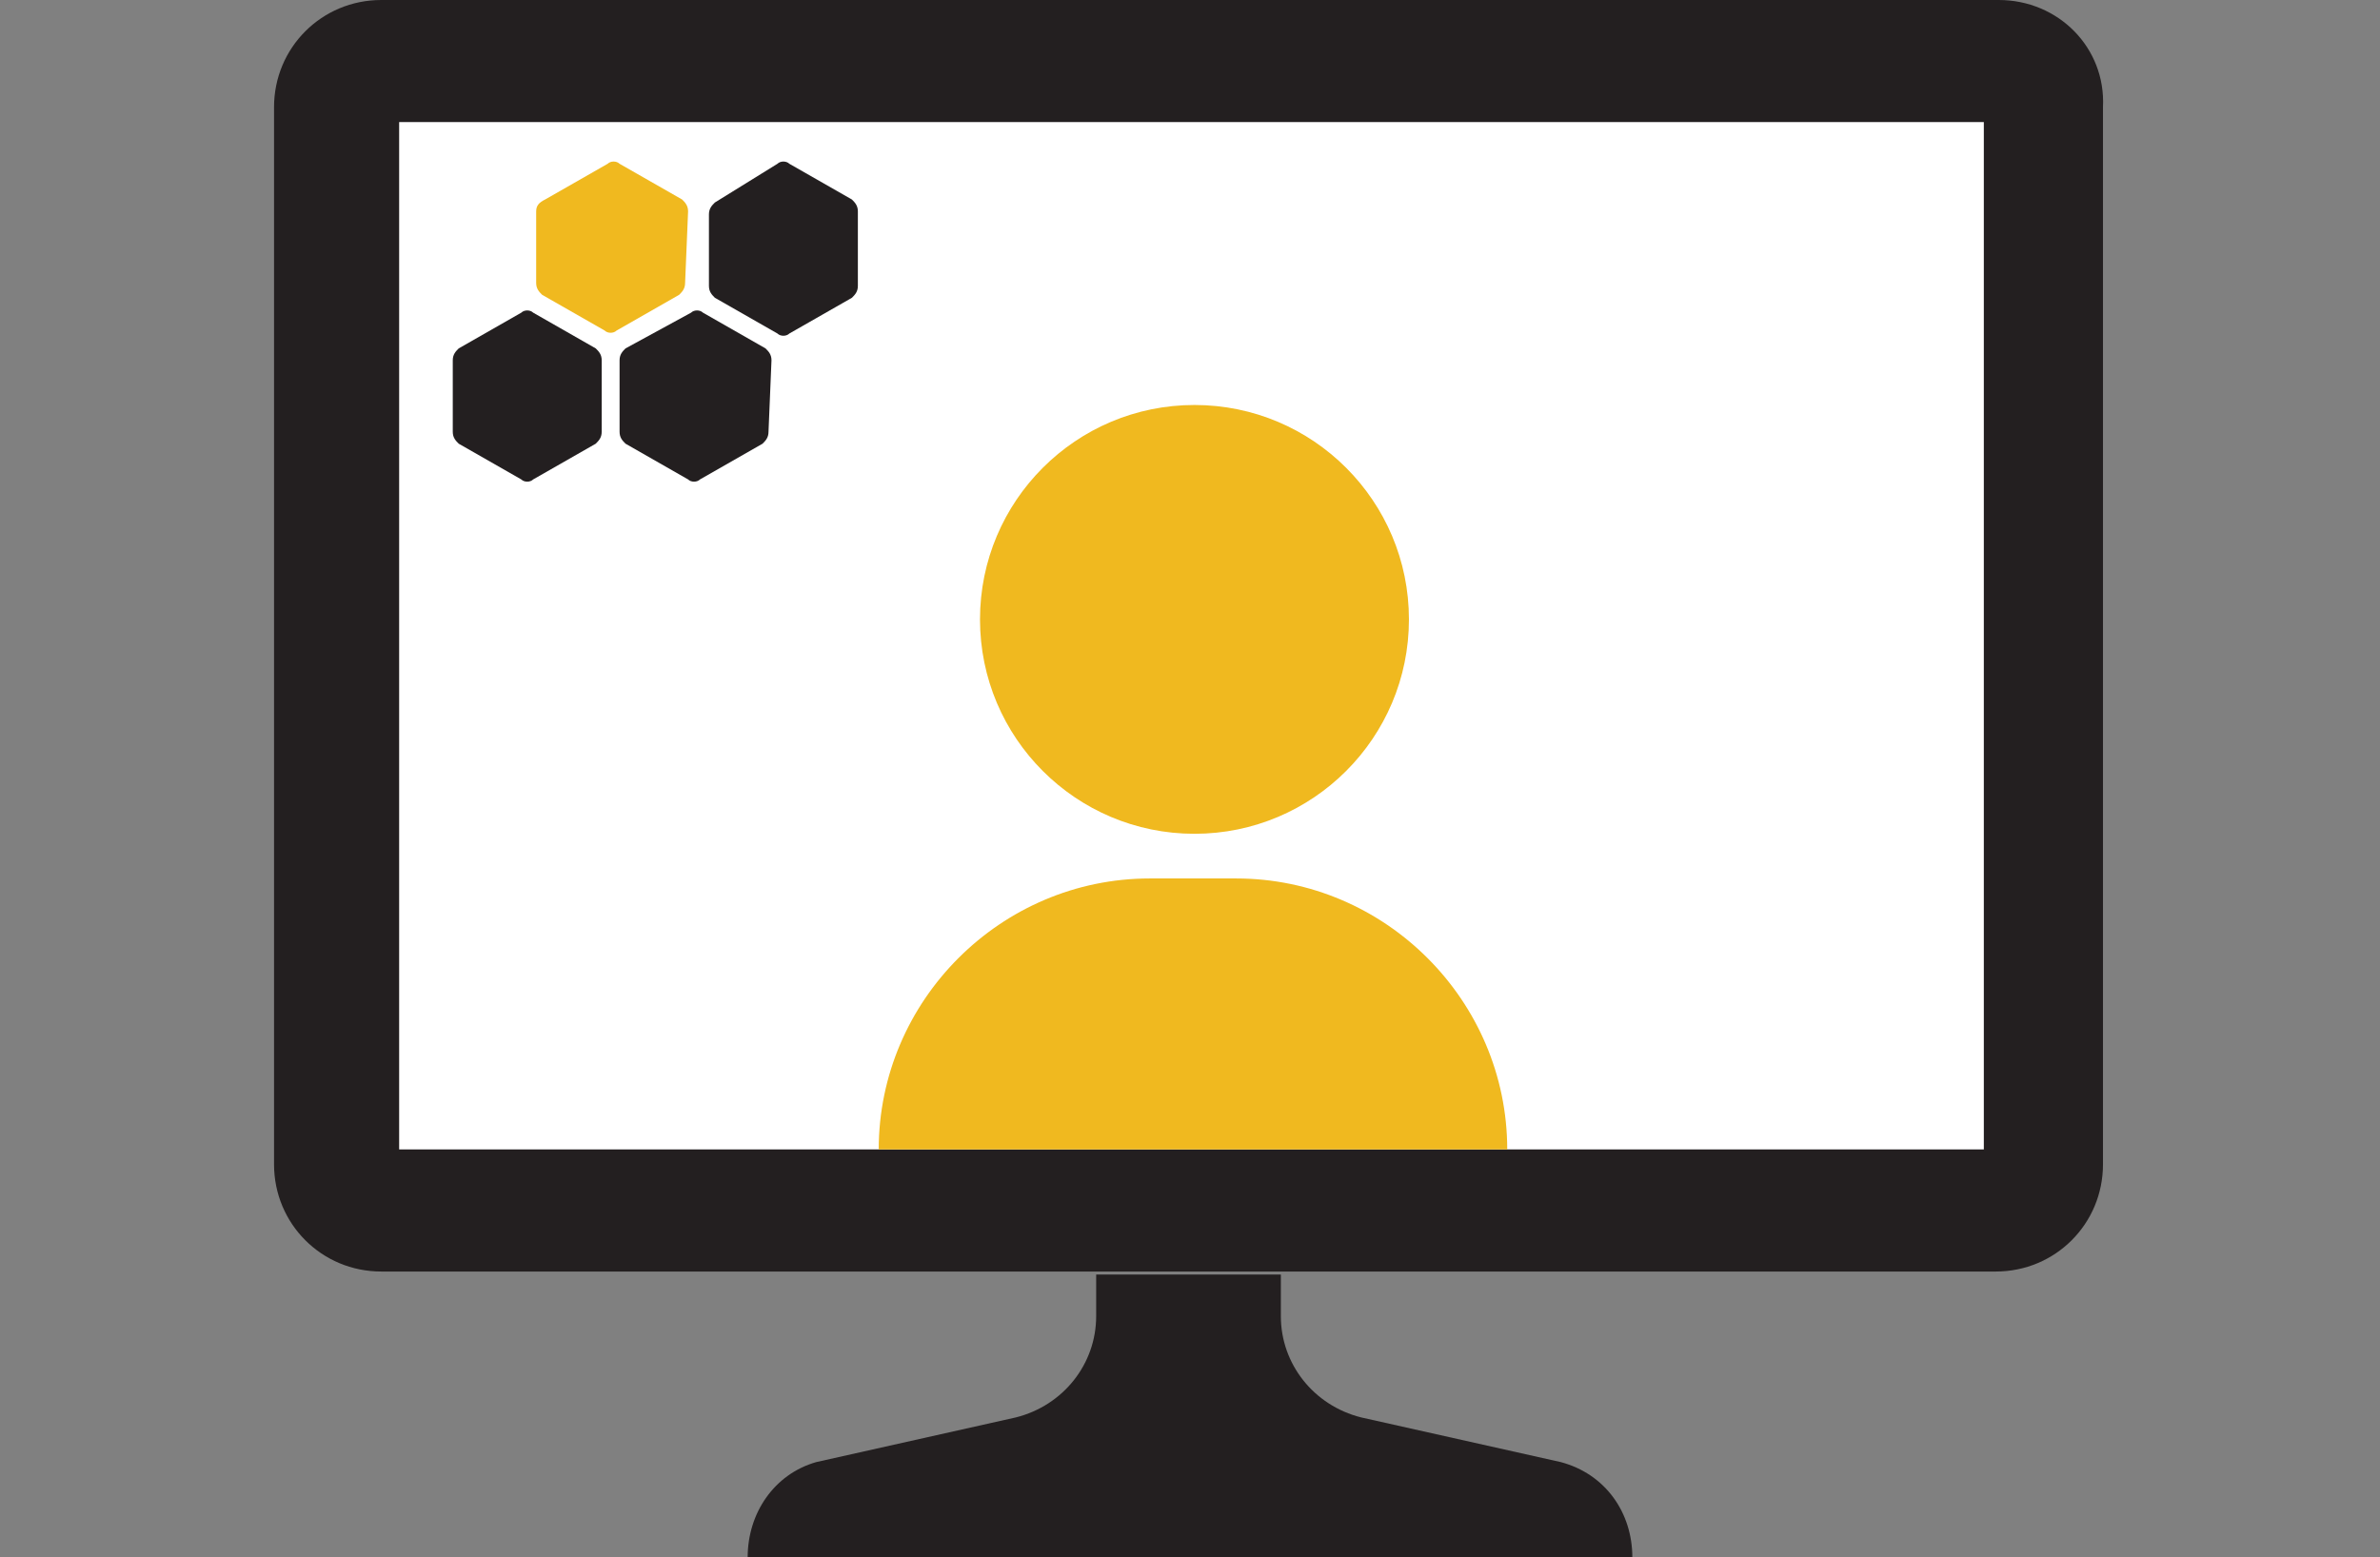 <?xml version="1.0" encoding="utf-8"?>
<!-- Generator: Adobe Illustrator 19.0.0, SVG Export Plug-In . SVG Version: 6.00 Build 0)  -->
<svg version="1.1" id="Layer_1" xmlns="http://www.w3.org/2000/svg" xmlns:xlink="http://www.w3.org/1999/xlink" x="0px" y="0px"
	 viewBox="-265 370.7 79.9 52.3" style="enable-background:new -265 370.7 79.9 52.3;" xml:space="preserve">
<rect x="-265" y="370.7" width="79.9" height="52.3" fill="#808080" stroke="none"/>
<style type="text/css">
	.st0{fill:#FFFFFF;}
	.st1{fill:#231F20;}
	.st2{fill:#F0B91F;}
</style>
<g>
	<g>
		<g>
			<path class="st0" d="M-252.2,411.4c-0.8,0-1.5-0.7-1.5-1.5v-35.6c0-0.9,0.7-1.6,1.5-1.6h54.2c0.8,0,1.5,0.7,1.5,1.5v35.5
				c0,0.8-0.7,1.5-1.5,1.5h-54.2V411.4z"/>
			<path class="st1" d="M-198.4,374.8v34.5h-53.2v-34.5H-198.4 M-197.9,370.7h-54.3c-2,0-3.6,1.6-3.6,3.6v35.5c0,2,1.6,3.6,3.6,3.6
				h54.2c2,0,3.6-1.6,3.6-3.6v-35.5C-194.3,372.3-195.9,370.7-197.9,370.7L-197.9,370.7z"/>
		</g>
	</g>
	<path class="st1" d="M-210.2,423h-29.7c0-1.5,0.9-2.8,2.3-3.2l6.7-1.5c1.6-0.4,2.7-1.8,2.7-3.4v-1.4h6.2v1.4c0,1.6,1.1,3,2.7,3.4
		l6.7,1.5C-211.1,420.2-210.2,421.5-210.2,423z"/>
	<g>
		<circle class="st2" cx="-224.9" cy="391.5" r="7.2"/>
		<path class="st2" d="M-214.4,409.3c0-5-4.1-9.1-9.1-9.1h-2.9c-5,0-9.1,4.1-9.1,9.1H-214.4z"/>
	</g>
</g>
<g>
	<path class="st2" d="M-241.9,377.8c0-0.2-0.1-0.3-0.2-0.4l-2.1-1.2c-0.1-0.1-0.3-0.1-0.4,0l-2.1,1.2c-0.2,0.1-0.3,0.2-0.3,0.4v2.4
		c0,0.2,0.1,0.3,0.2,0.4l2.1,1.2c0.1,0.1,0.3,0.1,0.4,0l2.1-1.2c0.1-0.1,0.2-0.2,0.2-0.4L-241.9,377.8z"/>
	<path class="st1" d="M-244.8,382.8c0-0.2-0.1-0.3-0.2-0.4l-2.1-1.2c-0.1-0.1-0.3-0.1-0.4,0l-2.1,1.2c-0.1,0.1-0.2,0.2-0.2,0.4v2.4
		c0,0.2,0.1,0.3,0.2,0.4l2.1,1.2c0.1,0.1,0.3,0.1,0.4,0l2.1-1.2c0.1-0.1,0.2-0.2,0.2-0.4V382.8z"/>
	<path class="st1" d="M-239.1,382.8c0-0.2-0.1-0.3-0.2-0.4l-2.1-1.2c-0.1-0.1-0.3-0.1-0.4,0l-2.2,1.2c-0.1,0.1-0.2,0.2-0.2,0.4v2.4
		c0,0.2,0.1,0.3,0.2,0.4l2.1,1.2c0.1,0.1,0.3,0.1,0.4,0l2.1-1.2c0.1-0.1,0.2-0.2,0.2-0.4L-239.1,382.8z"/>
	<path class="st1" d="M-236.2,377.8c0-0.2-0.1-0.3-0.2-0.4l-2.1-1.2c-0.1-0.1-0.3-0.1-0.4,0l-2.1,1.3c-0.1,0.1-0.2,0.2-0.2,0.4v2.4
		c0,0.2,0.1,0.3,0.2,0.4l2.1,1.2c0.1,0.1,0.3,0.1,0.4,0l2.1-1.2c0.1-0.1,0.2-0.2,0.2-0.4V377.8z"/>
</g>
</svg>
